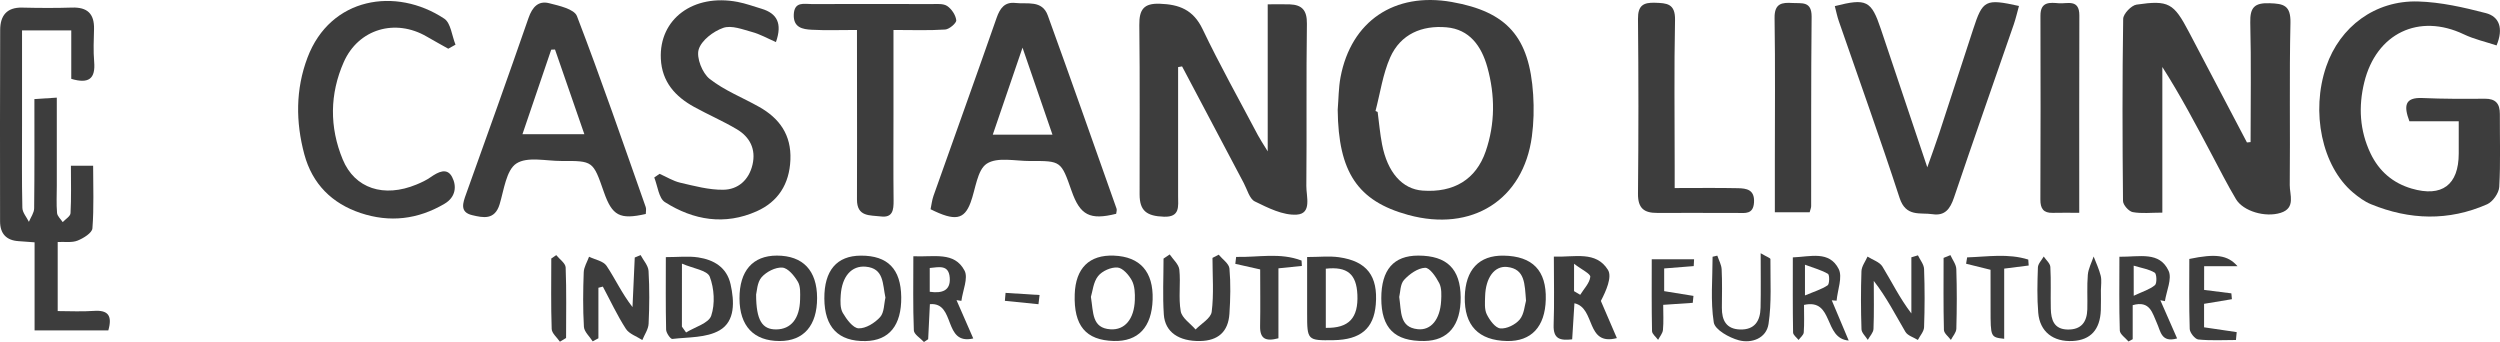 <svg xmlns="http://www.w3.org/2000/svg" width="307" height="42" viewBox="0 0 307 42" fill="none"><path d="M276.372 17.448C276.372 12.557 276.456 7.666 276.333 2.775C276.285 0.876 276.89 0.338 278.698 0.396C280.409 0.45 281.317 0.643 281.268 2.811C281.119 9.444 281.251 16.082 281.181 22.72C281.168 23.911 281.94 25.551 280.062 26.137C278.175 26.733 275.464 25.945 274.574 24.449C273.512 22.671 272.577 20.812 271.603 18.98C269.695 15.383 267.8 11.778 265.536 8.226C265.536 14.107 265.536 19.992 265.536 26.111C264.15 26.111 262.996 26.249 261.899 26.048C261.416 25.958 260.71 25.166 260.706 24.682C260.631 17.224 260.613 9.767 260.727 2.313C260.736 1.7 261.728 0.661 262.368 0.567C266.317 -0.007 266.931 0.378 268.791 3.912C271.173 8.436 273.547 12.965 275.925 17.493C276.07 17.479 276.219 17.466 276.372 17.448Z" fill="#3D3D3D"></path><path d="M144.672 8.239C144.672 13.516 144.672 18.787 144.672 24.064C144.672 25.327 144.944 26.68 142.935 26.612C140.79 26.541 139.947 25.873 139.943 23.88C139.934 16.942 139.991 10.004 139.908 3.07C139.886 1.149 140.474 0.392 142.417 0.459C144.791 0.54 146.533 1.18 147.682 3.586C149.792 8.002 152.188 12.275 154.473 16.606C154.732 17.094 155.044 17.556 155.675 18.586C155.675 12.23 155.675 6.533 155.675 0.531C156.711 0.531 157.549 0.504 158.387 0.535C159.87 0.594 160.51 1.239 160.488 2.914C160.392 9.552 160.484 16.19 160.418 22.828C160.405 24.117 161.133 26.241 159.234 26.357C157.544 26.46 155.711 25.528 154.092 24.736C153.438 24.418 153.157 23.275 152.74 22.492C150.209 17.717 147.686 12.933 145.159 8.154C144.997 8.181 144.835 8.212 144.672 8.239Z" fill="#3D3D3D"></path><path d="M164.27 13.484C164.38 12.15 164.371 10.788 164.617 9.48C165.92 2.587 171.246 -0.992 178.261 0.24C185.065 1.44 187.816 4.522 188.273 11.626C188.382 13.328 188.343 15.07 188.115 16.754C187.07 24.556 180.753 28.534 172.926 26.393C166.718 24.695 164.349 21.139 164.27 13.484ZM168.912 13.628C168.999 13.668 169.087 13.708 169.175 13.749C169.35 15.074 169.464 16.409 169.715 17.717C170.377 21.175 172.202 23.226 174.694 23.405C178.524 23.683 181.249 22.044 182.442 18.59C183.613 15.186 183.604 11.706 182.648 8.257C181.924 5.65 180.454 3.595 177.616 3.353C174.637 3.097 172 4.163 170.715 7.052C169.807 9.104 169.491 11.428 168.912 13.628Z" fill="#3D3D3D"></path><path d="M301.932 14.891C299.721 14.891 297.773 14.891 295.874 14.891C295.163 12.996 295.299 11.943 297.466 12.037C300.019 12.149 302.582 12.149 305.139 12.123C306.464 12.109 306.991 12.727 306.982 14.008C306.969 16.991 307.079 19.983 306.907 22.957C306.864 23.714 306.109 24.78 305.42 25.085C300.695 27.168 295.896 27.024 291.153 25.076C290.354 24.749 289.617 24.203 288.946 23.638C285.138 20.422 283.739 13.735 285.665 8.15C287.34 3.281 291.666 0.029 296.94 0.181C299.73 0.262 302.542 0.903 305.262 1.61C306.89 2.031 307.465 3.447 306.578 5.579C305.236 5.131 303.828 4.822 302.555 4.213C297.054 1.592 291.811 4.078 290.333 10.102C289.6 13.095 289.767 16.028 291.096 18.828C292.14 21.018 293.838 22.478 296.141 23.154C299.87 24.252 301.932 22.711 301.932 18.846C301.932 17.659 301.932 16.472 301.932 14.891Z" fill="#3D3D3D"></path><path d="M137.065 26.254C133.84 27.06 132.638 26.438 131.59 23.441C130.3 19.768 130.3 19.75 126.509 19.773C124.689 19.782 122.482 19.244 121.17 20.104C119.994 20.875 119.806 23.222 119.187 24.874C118.402 26.98 117.27 27.19 114.273 25.694C114.388 25.17 114.445 24.583 114.633 24.05C117.213 16.767 119.832 9.498 122.381 2.202C122.802 0.997 123.381 0.217 124.697 0.365C126.141 0.531 127.975 -0.025 128.668 1.897C131.528 9.789 134.314 17.708 137.113 25.622C137.179 25.806 137.083 26.048 137.065 26.254ZM129.243 16.539C128.041 13.05 126.904 9.74 125.566 5.852C124.241 9.726 123.105 13.05 121.912 16.539C124.417 16.539 126.698 16.539 129.243 16.539Z" fill="#3D3D3D"></path><path d="M79.303 26.276C76.105 27.002 75.175 26.5 74.152 23.567C72.827 19.764 72.827 19.75 68.954 19.768C67.063 19.777 64.755 19.191 63.399 20.086C62.171 20.897 61.886 23.316 61.355 25.081C60.754 27.065 59.31 26.733 57.994 26.424C56.419 26.057 56.84 24.924 57.244 23.804C59.824 16.615 62.399 9.422 64.904 2.202C65.369 0.862 66.111 0.061 67.427 0.392C68.655 0.701 70.52 1.113 70.849 1.978C73.828 9.731 76.53 17.592 79.294 25.425C79.382 25.681 79.303 26.003 79.303 26.276ZM68.155 6.08C68.001 6.085 67.844 6.094 67.69 6.098C66.523 9.534 65.352 12.969 64.158 16.476C66.835 16.476 69.182 16.476 71.757 16.476C70.507 12.862 69.331 9.471 68.155 6.08Z" fill="#3D3D3D"></path><path d="M8.708 20.355C9.726 20.355 10.441 20.355 11.437 20.355C11.437 22.908 11.547 25.488 11.349 28.041C11.305 28.606 10.244 29.26 9.524 29.546C8.827 29.824 7.971 29.676 7.085 29.717C7.085 32.494 7.085 35.159 7.085 38.2C8.541 38.2 10.042 38.285 11.529 38.178C13.253 38.057 13.828 38.737 13.302 40.574C10.388 40.574 7.445 40.574 4.246 40.574C4.246 36.923 4.246 33.371 4.246 29.757C3.426 29.699 2.851 29.649 2.281 29.614C0.78 29.52 0.008 28.695 0.008 27.177C-0.001 19.343 -0.009 11.509 0.021 3.675C0.026 1.915 0.842 0.889 2.72 0.934C4.764 0.983 6.813 0.997 8.857 0.93C10.695 0.872 11.591 1.66 11.547 3.563C11.512 4.907 11.45 6.26 11.564 7.59C11.74 9.659 10.915 10.327 8.752 9.682C8.752 7.796 8.752 5.825 8.752 3.729C6.642 3.729 4.795 3.729 2.706 3.729C2.706 7.729 2.706 11.59 2.706 15.451C2.706 18.81 2.667 22.169 2.746 25.524C2.759 26.102 3.268 26.666 3.549 27.24C3.773 26.689 4.189 26.138 4.194 25.582C4.246 21.193 4.224 16.799 4.224 12.168C5.124 12.109 5.883 12.06 6.975 11.989C6.975 15.697 6.975 19.249 6.975 22.801C6.975 23.921 6.909 25.045 7.006 26.156C7.041 26.545 7.458 26.904 7.703 27.276C8.037 26.913 8.638 26.563 8.66 26.183C8.765 24.333 8.708 22.47 8.708 20.355Z" fill="#3D3D3D"></path><path d="M225.314 0.751C229.223 -0.244 229.793 0.061 230.973 3.577C232.816 9.064 234.659 14.551 236.672 20.548C237.274 18.837 237.739 17.583 238.155 16.311C239.546 12.078 240.924 7.841 242.301 3.604C243.477 -0.006 243.797 -0.181 247.93 0.733C247.715 1.499 247.544 2.265 247.29 3.004C244.841 10.089 242.35 17.162 239.95 24.266C239.48 25.65 238.844 26.527 237.331 26.304C235.791 26.075 234.045 26.689 233.268 24.301C230.899 17.027 228.306 9.834 225.81 2.605C225.617 2.058 225.503 1.481 225.314 0.751Z" fill="#3D3D3D"></path><path d="M95.285 5.167C94.224 4.705 93.333 4.195 92.372 3.935C91.201 3.617 89.828 3.066 88.81 3.424C87.599 3.845 86.129 4.956 85.796 6.085C85.498 7.093 86.248 8.983 87.138 9.682C88.955 11.115 91.197 11.979 93.232 13.131C95.72 14.533 97.189 16.561 97.062 19.621C96.939 22.617 95.544 24.772 92.93 25.941C89.012 27.692 85.16 27.051 81.645 24.816C80.891 24.337 80.759 22.832 80.343 21.797C80.562 21.645 80.777 21.493 80.996 21.345C81.839 21.717 82.646 22.227 83.523 22.433C85.269 22.837 87.055 23.325 88.819 23.302C90.617 23.28 91.964 22.12 92.407 20.225C92.855 18.308 92.074 16.817 90.481 15.872C88.784 14.864 86.959 14.08 85.23 13.126C82.927 11.854 81.286 10.062 81.15 7.214C80.922 2.336 85.138 -0.804 90.578 0.235C91.578 0.428 92.548 0.782 93.526 1.077C95.413 1.646 96.093 2.865 95.285 5.167Z" fill="#3D3D3D"></path><path d="M55.046 5.982C54.169 5.485 53.282 5.005 52.409 4.495C48.553 2.242 44.021 3.541 42.213 7.626C40.485 11.536 40.445 15.616 42.086 19.58C43.565 23.163 47.153 24.31 51.141 22.662C51.747 22.411 52.357 22.129 52.892 21.752C53.8 21.121 54.888 20.539 55.515 21.73C56.108 22.854 55.967 24.203 54.603 25.013C51.317 26.957 47.855 27.356 44.267 26.155C40.77 24.982 38.353 22.599 37.37 18.948C36.304 14.976 36.291 10.962 37.76 7.075C40.564 -0.347 48.614 -1.642 54.555 2.291C55.358 2.82 55.493 4.396 55.937 5.485C55.643 5.65 55.344 5.816 55.046 5.982Z" fill="#3D3D3D"></path><path d="M105.236 3.68C103.156 3.68 101.41 3.747 99.668 3.653C98.576 3.595 97.418 3.398 97.475 1.803C97.536 0.137 98.76 0.504 99.716 0.5C104.608 0.482 109.504 0.486 114.396 0.5C115.045 0.5 115.831 0.415 116.313 0.737C116.857 1.1 117.362 1.857 117.428 2.488C117.463 2.833 116.572 3.595 116.068 3.626C114.045 3.76 112.014 3.68 109.719 3.68C109.719 7.285 109.719 10.69 109.719 14.098C109.719 17.601 109.693 21.108 109.733 24.61C109.746 25.788 109.632 26.769 108.149 26.577C106.846 26.411 105.227 26.662 105.236 24.494C105.258 19.724 105.24 14.949 105.24 10.179C105.236 8.11 105.236 6.036 105.236 3.68Z" fill="#3D3D3D"></path><path d="M205.65 23.092C208.476 23.092 210.95 23.056 213.429 23.11C214.473 23.132 215.482 23.284 215.394 24.838C215.307 26.361 214.293 26.151 213.363 26.151C210.077 26.155 206.791 26.128 203.505 26.146C201.921 26.155 201.127 25.604 201.145 23.79C201.215 16.637 201.215 9.48 201.145 2.322C201.127 0.665 201.816 0.289 203.237 0.338C204.663 0.387 205.738 0.414 205.694 2.466C205.571 8.427 205.65 14.393 205.65 20.355C205.65 21.161 205.65 21.963 205.65 23.092Z" fill="#3D3D3D"></path><path d="M255.331 26.133C254.072 26.133 253.072 26.111 252.071 26.138C250.948 26.165 250.554 25.636 250.558 24.503C250.589 16.974 250.589 9.444 250.567 1.92C250.562 0.132 251.791 0.321 252.848 0.401C253.866 0.477 255.349 -0.15 255.344 1.897C255.318 9.865 255.331 17.834 255.331 26.133Z" fill="#3D3D3D"></path><path d="M222.225 26.07C220.892 26.07 219.549 26.07 217.952 26.07C217.952 23.853 217.952 21.86 217.952 19.867C217.952 13.981 218.009 8.091 217.917 2.206C217.891 0.392 218.847 0.289 220.119 0.369C221.225 0.441 222.484 0.087 222.467 2.063C222.388 9.811 222.423 17.56 222.41 25.313C222.41 25.524 222.313 25.734 222.225 26.07Z" fill="#3D3D3D"></path><path d="M73.485 35.337C73.485 36.372 73.485 37.402 73.485 38.437C73.485 39.472 73.485 40.506 73.485 41.541C73.253 41.666 73.02 41.792 72.783 41.917C72.406 41.321 71.744 40.748 71.704 40.13C71.573 37.904 71.599 35.664 71.682 33.434C71.704 32.789 72.108 32.162 72.336 31.526C73.073 31.889 74.086 32.05 74.486 32.645C75.547 34.231 76.346 36.005 77.671 37.711C77.763 35.682 77.855 33.653 77.947 31.624C78.188 31.526 78.425 31.423 78.667 31.324C79.009 31.974 79.606 32.61 79.641 33.277C79.768 35.427 79.75 37.595 79.649 39.749C79.619 40.43 79.149 41.089 78.877 41.756C78.188 41.303 77.263 41.012 76.855 40.376C75.793 38.733 74.96 36.932 74.029 35.194C73.85 35.243 73.665 35.288 73.485 35.337Z" fill="#3D3D3D"></path><path d="M185.061 41.877C181.564 41.81 179.801 39.969 179.875 36.466C179.946 33.125 181.621 31.342 184.644 31.392C188.207 31.45 189.918 33.228 189.821 36.78C189.733 40.13 188.049 41.935 185.061 41.877ZM187.395 36.932C187.228 34.858 187.285 33.035 185.096 32.785C183.517 32.605 182.433 34.115 182.372 36.39C182.354 37.129 182.271 37.976 182.573 38.594C182.924 39.311 183.618 40.269 184.236 40.327C185.013 40.404 186.092 39.87 186.623 39.234C187.176 38.567 187.233 37.47 187.395 36.932Z" fill="#3D3D3D"></path><path d="M169.623 36.628C169.623 33.13 171.136 31.383 174.163 31.387C177.682 31.392 179.34 33.022 179.371 36.502C179.402 39.951 177.827 41.841 174.896 41.873C171.259 41.922 169.623 40.292 169.623 36.628ZM171.825 36.467C172.097 38.285 171.842 40.188 174.098 40.426C175.73 40.601 176.844 39.217 176.971 36.955C177.011 36.225 177.05 35.378 176.739 34.773C176.344 34.003 175.567 32.861 175.001 32.883C174.102 32.923 173.08 33.649 172.413 34.379C171.939 34.899 171.965 35.893 171.825 36.467Z" fill="#3D3D3D"></path><path d="M160.515 31.562C162.011 31.562 163.243 31.419 164.437 31.589C167.863 32.077 169.232 33.904 168.947 37.385C168.701 40.35 167.082 41.72 163.752 41.774C160.55 41.823 160.515 41.788 160.515 38.513C160.515 36.292 160.515 34.075 160.515 31.562ZM162.809 40.26C165.643 40.318 166.815 39.051 166.687 36.184C166.573 33.654 165.45 32.704 162.809 32.995C162.809 35.414 162.809 37.837 162.809 40.26Z" fill="#3D3D3D"></path><path d="M190.813 31.513C193.375 31.602 195.977 30.774 197.455 33.139C197.995 34.008 197.227 35.727 196.586 36.955C197.223 38.433 197.859 39.911 198.552 41.519C194.691 42.527 195.968 37.81 193.34 37.241C193.248 38.737 193.156 40.153 193.063 41.671C191.607 41.832 190.725 41.662 190.786 39.897C190.883 37.228 190.813 34.549 190.813 31.513ZM193.292 35.754C193.546 35.902 193.796 36.05 194.051 36.202C194.498 35.472 195.204 34.769 195.288 33.998C195.327 33.618 194.226 33.107 193.296 32.391C193.292 34.012 193.292 34.881 193.292 35.754Z" fill="#3D3D3D"></path><path d="M136.793 31.391C140.013 31.521 141.645 33.376 141.544 36.78C141.443 40.179 139.772 41.958 136.762 41.872C133.331 41.774 131.844 39.996 131.976 36.135C132.085 32.928 133.766 31.27 136.793 31.391ZM133.963 36.457C134.279 38.401 134.073 40.291 136.367 40.439C138.131 40.556 139.28 39.176 139.359 36.838C139.386 36.041 139.351 35.127 139 34.46C138.636 33.77 137.877 32.905 137.236 32.852C136.446 32.789 135.345 33.273 134.841 33.909C134.253 34.648 134.169 35.799 133.963 36.457Z" fill="#3D3D3D"></path><path d="M81.764 31.575C83.299 31.575 84.55 31.427 85.748 31.611C87.643 31.902 89.244 32.812 89.714 34.903C90.183 37.004 90.302 39.445 88.362 40.565C86.743 41.501 84.528 41.389 82.562 41.622C82.343 41.649 81.808 40.887 81.799 40.484C81.733 37.537 81.764 34.59 81.764 31.575ZM83.738 40.108C83.909 40.35 84.08 40.587 84.251 40.829C85.326 40.157 87.024 39.705 87.34 38.764C87.823 37.326 87.709 35.409 87.156 33.976C86.853 33.192 85.129 32.977 83.743 32.373C83.738 35.418 83.738 37.761 83.738 40.108Z" fill="#3D3D3D"></path><path d="M90.81 36.659C90.793 33.268 92.434 31.387 95.4 31.387C98.606 31.392 100.331 33.21 100.339 36.592C100.344 39.978 98.69 41.882 95.742 41.877C92.557 41.877 90.824 40.045 90.81 36.659ZM92.85 36.166C92.855 39.351 93.609 40.471 95.325 40.453C97.132 40.435 98.203 39.127 98.251 36.776C98.264 36.041 98.321 35.176 97.979 34.603C97.545 33.864 96.764 32.91 96.071 32.861C95.228 32.798 94.105 33.376 93.517 34.052C92.965 34.693 92.947 35.822 92.85 36.166Z" fill="#3D3D3D"></path><path d="M235.523 31.355C235.786 31.915 236.26 32.471 236.277 33.04C236.365 35.418 236.361 37.801 236.277 40.175C236.26 40.708 235.782 41.223 235.514 41.747C234.992 41.42 234.264 41.223 233.983 40.748C232.768 38.683 231.684 36.533 230.1 34.495C230.1 36.462 230.144 38.428 230.065 40.39C230.048 40.847 229.609 41.29 229.363 41.738C229.096 41.303 228.609 40.878 228.591 40.434C228.512 38.056 228.503 35.673 228.587 33.299C228.609 32.695 229.074 32.103 229.332 31.508C229.955 31.911 230.815 32.162 231.166 32.739C232.311 34.607 233.268 36.592 234.716 38.491C234.716 36.193 234.716 33.895 234.716 31.597C234.992 31.512 235.26 31.436 235.523 31.355Z" fill="#3D3D3D"></path><path d="M101.23 36.663C101.208 33.215 102.757 31.396 105.723 31.392C109.018 31.383 110.628 33.035 110.672 36.475C110.715 39.947 109.193 41.828 106.289 41.882C102.95 41.944 101.252 40.193 101.23 36.663ZM108.732 36.551C108.368 34.854 108.566 32.955 106.319 32.749C104.569 32.592 103.389 33.936 103.24 36.265C103.191 36.99 103.161 37.855 103.498 38.428C103.955 39.212 104.749 40.291 105.433 40.318C106.319 40.354 107.434 39.656 108.083 38.934C108.592 38.37 108.552 37.286 108.732 36.551Z" fill="#3D3D3D"></path><path d="M112.159 31.468C114.699 31.588 117.195 30.854 118.446 33.232C118.924 34.137 118.222 35.687 118.06 36.945C117.858 36.914 117.66 36.887 117.459 36.856C118.125 38.379 118.792 39.906 119.516 41.563C115.774 42.428 117.397 37.066 114.19 37.353C114.12 38.8 114.05 40.229 113.979 41.657C113.808 41.769 113.633 41.886 113.462 41.998C113.027 41.523 112.238 41.062 112.22 40.569C112.102 37.622 112.159 34.67 112.159 31.468ZM114.172 35.83C115.686 36.045 116.748 35.7 116.629 34.106C116.506 32.466 115.313 32.802 114.172 32.91C114.172 33.931 114.172 34.786 114.172 35.83Z" fill="#3D3D3D"></path><path d="M143.641 31.244C144.054 31.862 144.751 32.453 144.822 33.111C145.002 34.804 144.699 36.565 144.993 38.222C145.142 39.055 146.182 39.722 146.818 40.462C147.511 39.74 148.696 39.087 148.796 38.289C149.073 36.117 148.893 33.882 148.893 31.669C149.147 31.539 149.402 31.405 149.656 31.275C150.117 31.839 150.924 32.377 150.977 32.977C151.139 34.818 151.095 36.695 150.973 38.544C150.823 40.753 149.569 41.837 147.379 41.877C144.778 41.926 143.067 40.793 142.918 38.63C142.764 36.35 142.882 34.047 142.882 31.754C143.141 31.584 143.391 31.414 143.641 31.244Z" fill="#3D3D3D"></path><path d="M260.263 31.53C262.772 31.553 265.189 30.836 266.308 33.268C266.747 34.222 266.041 35.727 265.852 36.981C265.663 36.946 265.479 36.91 265.29 36.87C265.957 38.388 266.624 39.911 267.348 41.559C265.396 42.119 265.325 40.668 264.874 39.691C264.312 38.477 264.049 36.861 261.895 37.474C261.895 38.876 261.895 40.265 261.895 41.653C261.724 41.747 261.548 41.841 261.377 41.935C261.004 41.487 260.328 41.048 260.311 40.587C260.214 37.64 260.263 34.684 260.263 31.53ZM262.022 36.319C263.114 35.803 263.983 35.553 264.628 35.015C264.887 34.805 264.847 33.631 264.597 33.483C263.891 33.053 263.013 32.923 262.017 32.623C262.022 33.922 262.022 34.778 262.022 36.319Z" fill="#3D3D3D"></path><path d="M257.99 35.651C257.985 36.471 258.016 37.286 257.981 38.106C257.885 40.489 256.718 41.752 254.546 41.873C252.146 42.007 250.492 40.748 250.295 38.41C250.141 36.565 250.189 34.697 250.255 32.838C250.273 32.381 250.72 31.947 250.97 31.499C251.251 31.924 251.756 32.337 251.782 32.776C251.878 34.478 251.799 36.193 251.839 37.904C251.87 39.279 252.229 40.435 253.905 40.466C255.568 40.497 256.279 39.557 256.323 37.98C256.362 36.569 256.266 35.149 256.384 33.748C256.45 32.982 256.849 32.247 257.099 31.499C257.398 32.287 257.77 33.058 257.968 33.868C258.104 34.433 257.994 35.055 257.99 35.651Z" fill="#3D3D3D"></path><path d="M221.532 37.443C221.532 38.608 221.58 39.718 221.501 40.816C221.479 41.143 221.089 41.438 220.865 41.747C220.628 41.443 220.194 41.143 220.19 40.829C220.137 37.801 220.159 34.773 220.159 31.607C222.348 31.522 224.634 30.76 225.788 33.027C226.292 34.017 225.652 35.606 225.533 36.923C225.336 36.91 225.138 36.897 224.941 36.879C225.586 38.41 226.231 39.942 227.02 41.819C223.892 41.577 225.23 36.619 221.532 37.443ZM221.65 36.278C222.756 35.812 223.669 35.544 224.432 35.038C224.669 34.881 224.682 33.752 224.476 33.631C223.686 33.165 222.765 32.924 221.65 32.507C221.65 33.918 221.65 34.845 221.65 36.278Z" fill="#3D3D3D"></path><path d="M270.665 35.602C271.823 35.745 272.915 35.884 274.012 36.023C274.034 36.26 274.056 36.502 274.078 36.74C272.985 36.923 271.893 37.102 270.66 37.309C270.66 38.218 270.66 39.154 270.66 40.193C271.976 40.386 273.319 40.583 274.666 40.784C274.635 41.107 274.604 41.429 274.574 41.752C273.034 41.752 271.481 41.846 269.954 41.689C269.546 41.649 268.914 40.86 268.897 40.395C268.8 37.514 268.848 34.635 268.848 31.799C272.077 31.127 273.565 31.307 274.767 32.691C273.301 32.691 272.051 32.691 270.669 32.691C270.665 33.815 270.665 34.657 270.665 35.602Z" fill="#3D3D3D"></path><path d="M216.21 31.096C216.982 31.548 217.408 31.687 217.408 31.817C217.39 34.477 217.57 37.174 217.175 39.781C216.908 41.554 215.092 42.204 213.521 41.783C212.341 41.465 210.59 40.493 210.45 39.588C210.037 36.963 210.305 34.222 210.305 31.53C210.498 31.485 210.691 31.441 210.884 31.391C211.073 31.956 211.393 32.511 211.419 33.084C211.494 34.648 211.459 36.22 211.446 37.783C211.433 39.346 211.99 40.408 213.679 40.461C215.464 40.515 216.162 39.422 216.197 37.783C216.245 35.718 216.21 33.644 216.21 31.096Z" fill="#3D3D3D"></path><path d="M154.75 33.085C153.535 32.812 152.613 32.605 151.696 32.399C151.731 32.117 151.762 31.831 151.797 31.548C154.478 31.62 157.18 30.98 159.83 31.996C159.843 32.216 159.857 32.435 159.87 32.655C158.997 32.744 158.124 32.834 156.992 32.95C156.992 35.786 156.992 38.648 156.992 41.541C155.408 41.962 154.71 41.595 154.741 40.045C154.785 37.743 154.75 35.45 154.75 33.085Z" fill="#3D3D3D"></path><path d="M207.989 32.677C206.813 32.771 205.637 32.861 204.36 32.964C204.36 33.944 204.36 34.804 204.36 35.754C205.571 35.951 206.765 36.144 207.958 36.336C207.927 36.618 207.897 36.905 207.87 37.187C206.773 37.264 205.672 37.335 204.242 37.434C204.242 38.504 204.303 39.516 204.211 40.515C204.172 40.936 203.821 41.331 203.615 41.734C203.356 41.375 202.878 41.021 202.869 40.659C202.807 37.702 202.834 34.746 202.834 31.839C204.738 31.839 206.387 31.839 208.033 31.839C208.019 32.121 208.006 32.399 207.989 32.677Z" fill="#3D3D3D"></path><path d="M244.438 33.129C243.174 32.816 242.305 32.601 241.437 32.386C241.481 32.126 241.52 31.866 241.564 31.606C244.073 31.526 246.592 31.096 249.071 31.875C249.088 32.117 249.106 32.359 249.123 32.605C248.197 32.722 247.272 32.838 246.114 32.986C246.114 35.826 246.114 38.706 246.114 41.604C244.442 41.415 244.442 41.415 244.442 37.935C244.438 36.309 244.438 34.683 244.438 33.129Z" fill="#3D3D3D"></path><path d="M68.756 41.962C68.405 41.442 67.769 40.932 67.747 40.403C67.646 37.519 67.698 34.63 67.698 31.745C67.9 31.606 68.107 31.468 68.308 31.329C68.712 31.835 69.44 32.323 69.462 32.843C69.576 35.727 69.515 38.616 69.515 41.505C69.265 41.657 69.01 41.81 68.756 41.962Z" fill="#3D3D3D"></path><path d="M239.511 31.329C239.765 31.902 240.217 32.466 240.235 33.049C240.318 35.485 240.305 37.926 240.239 40.367C240.226 40.833 239.805 41.285 239.568 41.742C239.27 41.335 238.721 40.932 238.713 40.511C238.638 37.563 238.673 34.616 238.673 31.669C238.954 31.557 239.23 31.445 239.511 31.329Z" fill="#3D3D3D"></path><path d="M127.523 37.358C126.149 37.219 124.772 37.08 123.399 36.941C123.425 36.614 123.456 36.287 123.482 35.965C124.873 36.054 126.268 36.139 127.659 36.229C127.615 36.605 127.567 36.982 127.523 37.358Z" fill="#3D3D3D"></path></svg>